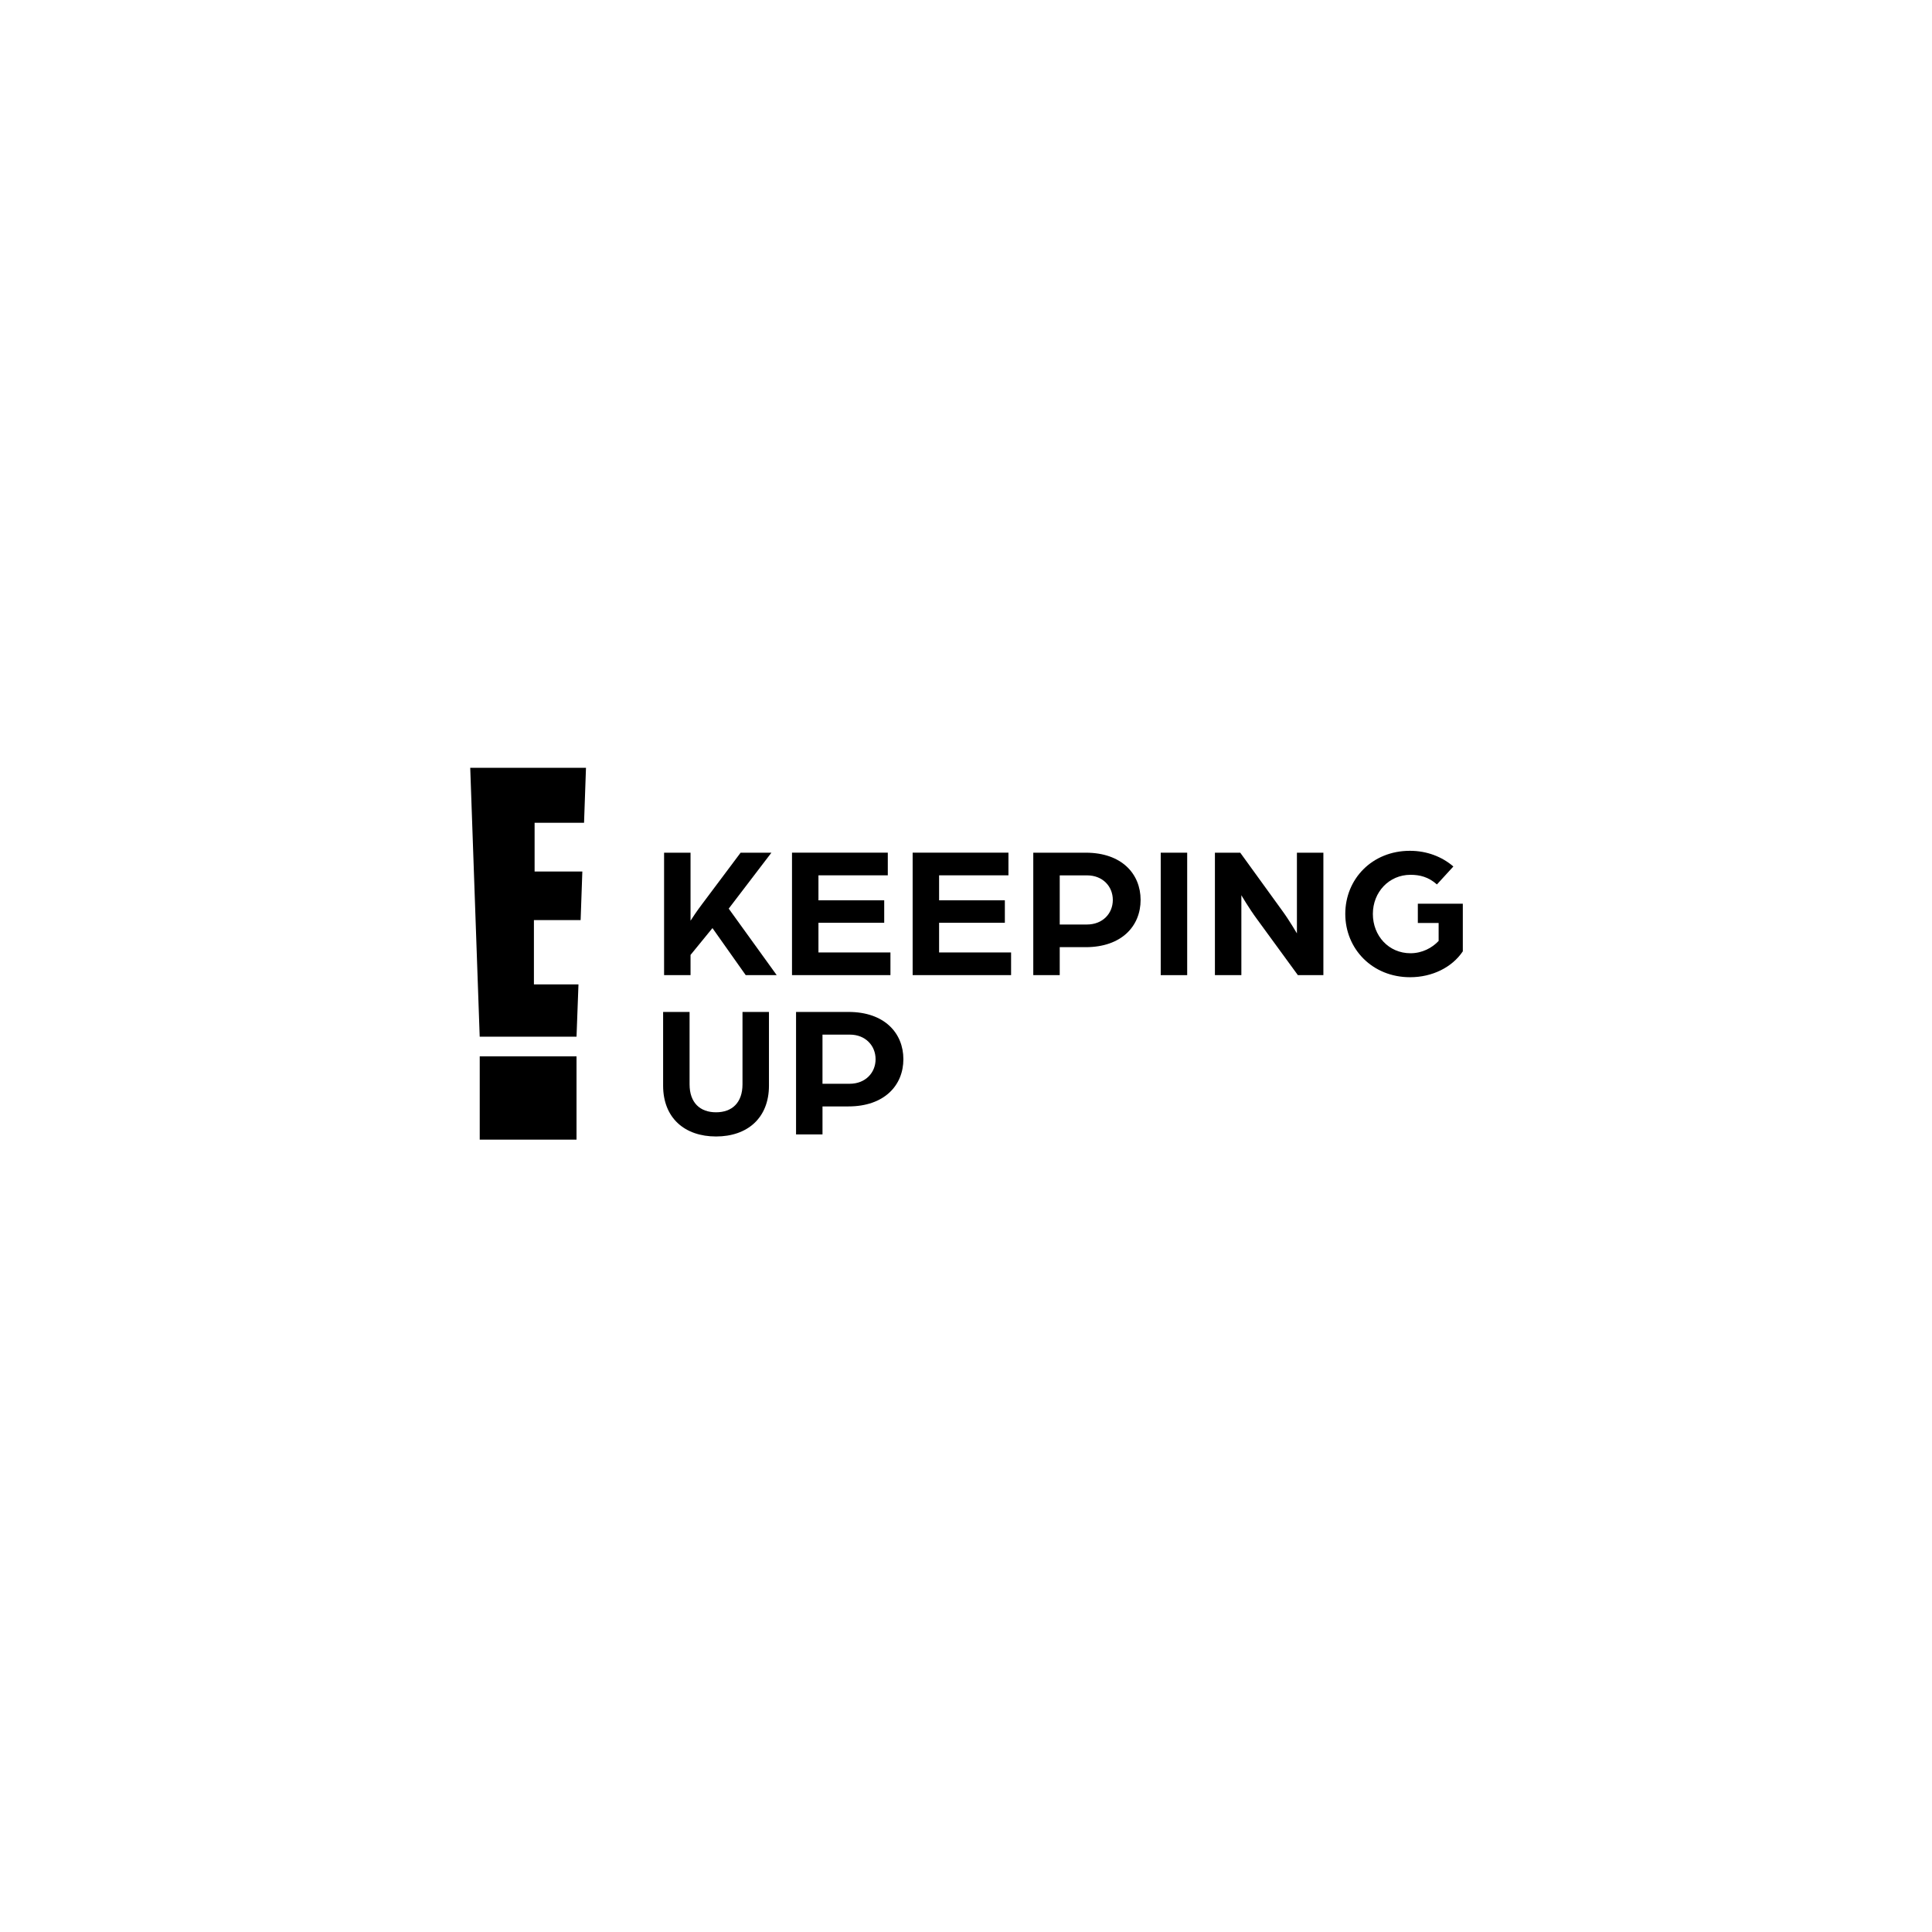 <?xml version="1.0" encoding="UTF-8"?> <svg xmlns="http://www.w3.org/2000/svg" width="261" height="261" viewBox="0 0 261 261" fill="none"><g filter="url(#filter0_d_1_413)"><path d="M130.5 236.5C190.147 236.5 238.5 188.147 238.5 128.5C238.5 68.853 190.147 20.5 130.5 20.5C70.853 20.5 22.5 68.853 22.5 128.5C22.5 188.147 70.853 236.5 130.5 236.5Z" fill="white"></path></g><path d="M89.713 131.735H93.287V129.004L96.248 125.379L100.742 131.735H104.928L98.444 122.749L104.213 115.193H100.052L94.793 122.213C94.207 122.979 93.389 124.204 93.287 124.383V115.193H89.713V131.735Z" fill="black"></path><path d="M106.992 131.735H120.293V128.671H110.567V124.663H119.451V121.624H110.567V118.254H119.936V115.19H106.994V131.732L106.992 131.735Z" fill="black"></path><path d="M123.291 131.735H136.591V128.671H126.865V124.663H135.749V121.624H126.865V118.254H136.234V115.19H123.292V131.732L123.291 131.735Z" fill="black"></path><path d="M139.587 131.735H143.162V127.956H146.659C151.534 127.956 154.088 125.097 154.088 121.575C154.088 118.053 151.534 115.193 146.685 115.193H139.589V131.735H139.587ZM143.162 124.894V118.257H146.863C148.957 118.257 150.334 119.737 150.334 121.576C150.334 123.415 148.956 124.895 146.838 124.895H143.162V124.894Z" fill="black"></path><path d="M156.806 131.735H160.381V115.193H156.806V131.735Z" fill="black"></path><path d="M164.126 131.735H167.7V120.937C167.7 120.937 168.721 122.698 169.819 124.179L175.334 131.735H178.78V115.193H175.205V126.094C175.205 126.094 174.159 124.307 173.24 123.055L167.548 115.193H164.127V131.735H164.126Z" fill="black"></path><path d="M190.494 132.016C193.48 132.016 196.161 130.689 197.616 128.519V122.087H191.54V124.691H194.349V127.116C193.455 128.061 192.128 128.776 190.545 128.776C187.609 128.776 185.465 126.427 185.465 123.466C185.465 120.505 187.66 118.181 190.545 118.181C191.795 118.181 192.97 118.461 194.119 119.482L196.34 117.057C194.834 115.756 192.791 114.938 190.469 114.938C185.363 114.938 181.738 118.742 181.738 123.464C181.738 128.186 185.388 132.016 190.494 132.016Z" fill="black"></path><path d="M96.733 153.53C100.97 153.53 103.881 151.028 103.881 146.663V136.707H100.306V146.484C100.306 148.96 98.902 150.263 96.732 150.263C94.562 150.263 93.157 148.961 93.157 146.484V136.707H89.583V146.663C89.583 151.028 92.493 153.53 96.731 153.53H96.733Z" fill="black"></path><path d="M107.54 153.249H111.114V149.47H114.611C119.486 149.47 122.04 146.611 122.04 143.088C122.04 139.566 119.486 136.707 114.637 136.707H107.541V153.249H107.54ZM111.112 146.408V139.771H114.814C116.908 139.771 118.285 141.251 118.285 143.09C118.285 144.929 116.906 146.409 114.788 146.409H111.112V146.408Z" fill="black"></path><path d="M64.808 153.957H77.884V142.701H64.808V153.957Z" fill="black"></path><path d="M72.129 132.984V124.297H78.439L78.67 117.734H72.221V111.148H78.901L79.162 103.724H63.525L64.804 140.049H77.885L78.147 132.984H72.129Z" fill="black"></path><defs><filter id="filter0_d_1_413" x="7.5" y="7.5" width="246" height="246" filterUnits="userSpaceOnUse" color-interpolation-filters="sRGB"><feFlood flood-opacity="0" result="BackgroundImageFix"></feFlood><feColorMatrix in="SourceAlpha" type="matrix" values="0 0 0 0 0 0 0 0 0 0 0 0 0 0 0 0 0 0 127 0" result="hardAlpha"></feColorMatrix><feOffset dy="2"></feOffset><feGaussianBlur stdDeviation="7.5"></feGaussianBlur><feColorMatrix type="matrix" values="0 0 0 0 0 0 0 0 0 0 0 0 0 0 0 0 0 0 0.102 0"></feColorMatrix><feBlend mode="normal" in2="BackgroundImageFix" result="effect1_dropShadow_1_413"></feBlend><feBlend mode="normal" in="SourceGraphic" in2="effect1_dropShadow_1_413" result="shape"></feBlend></filter></defs></svg> 
